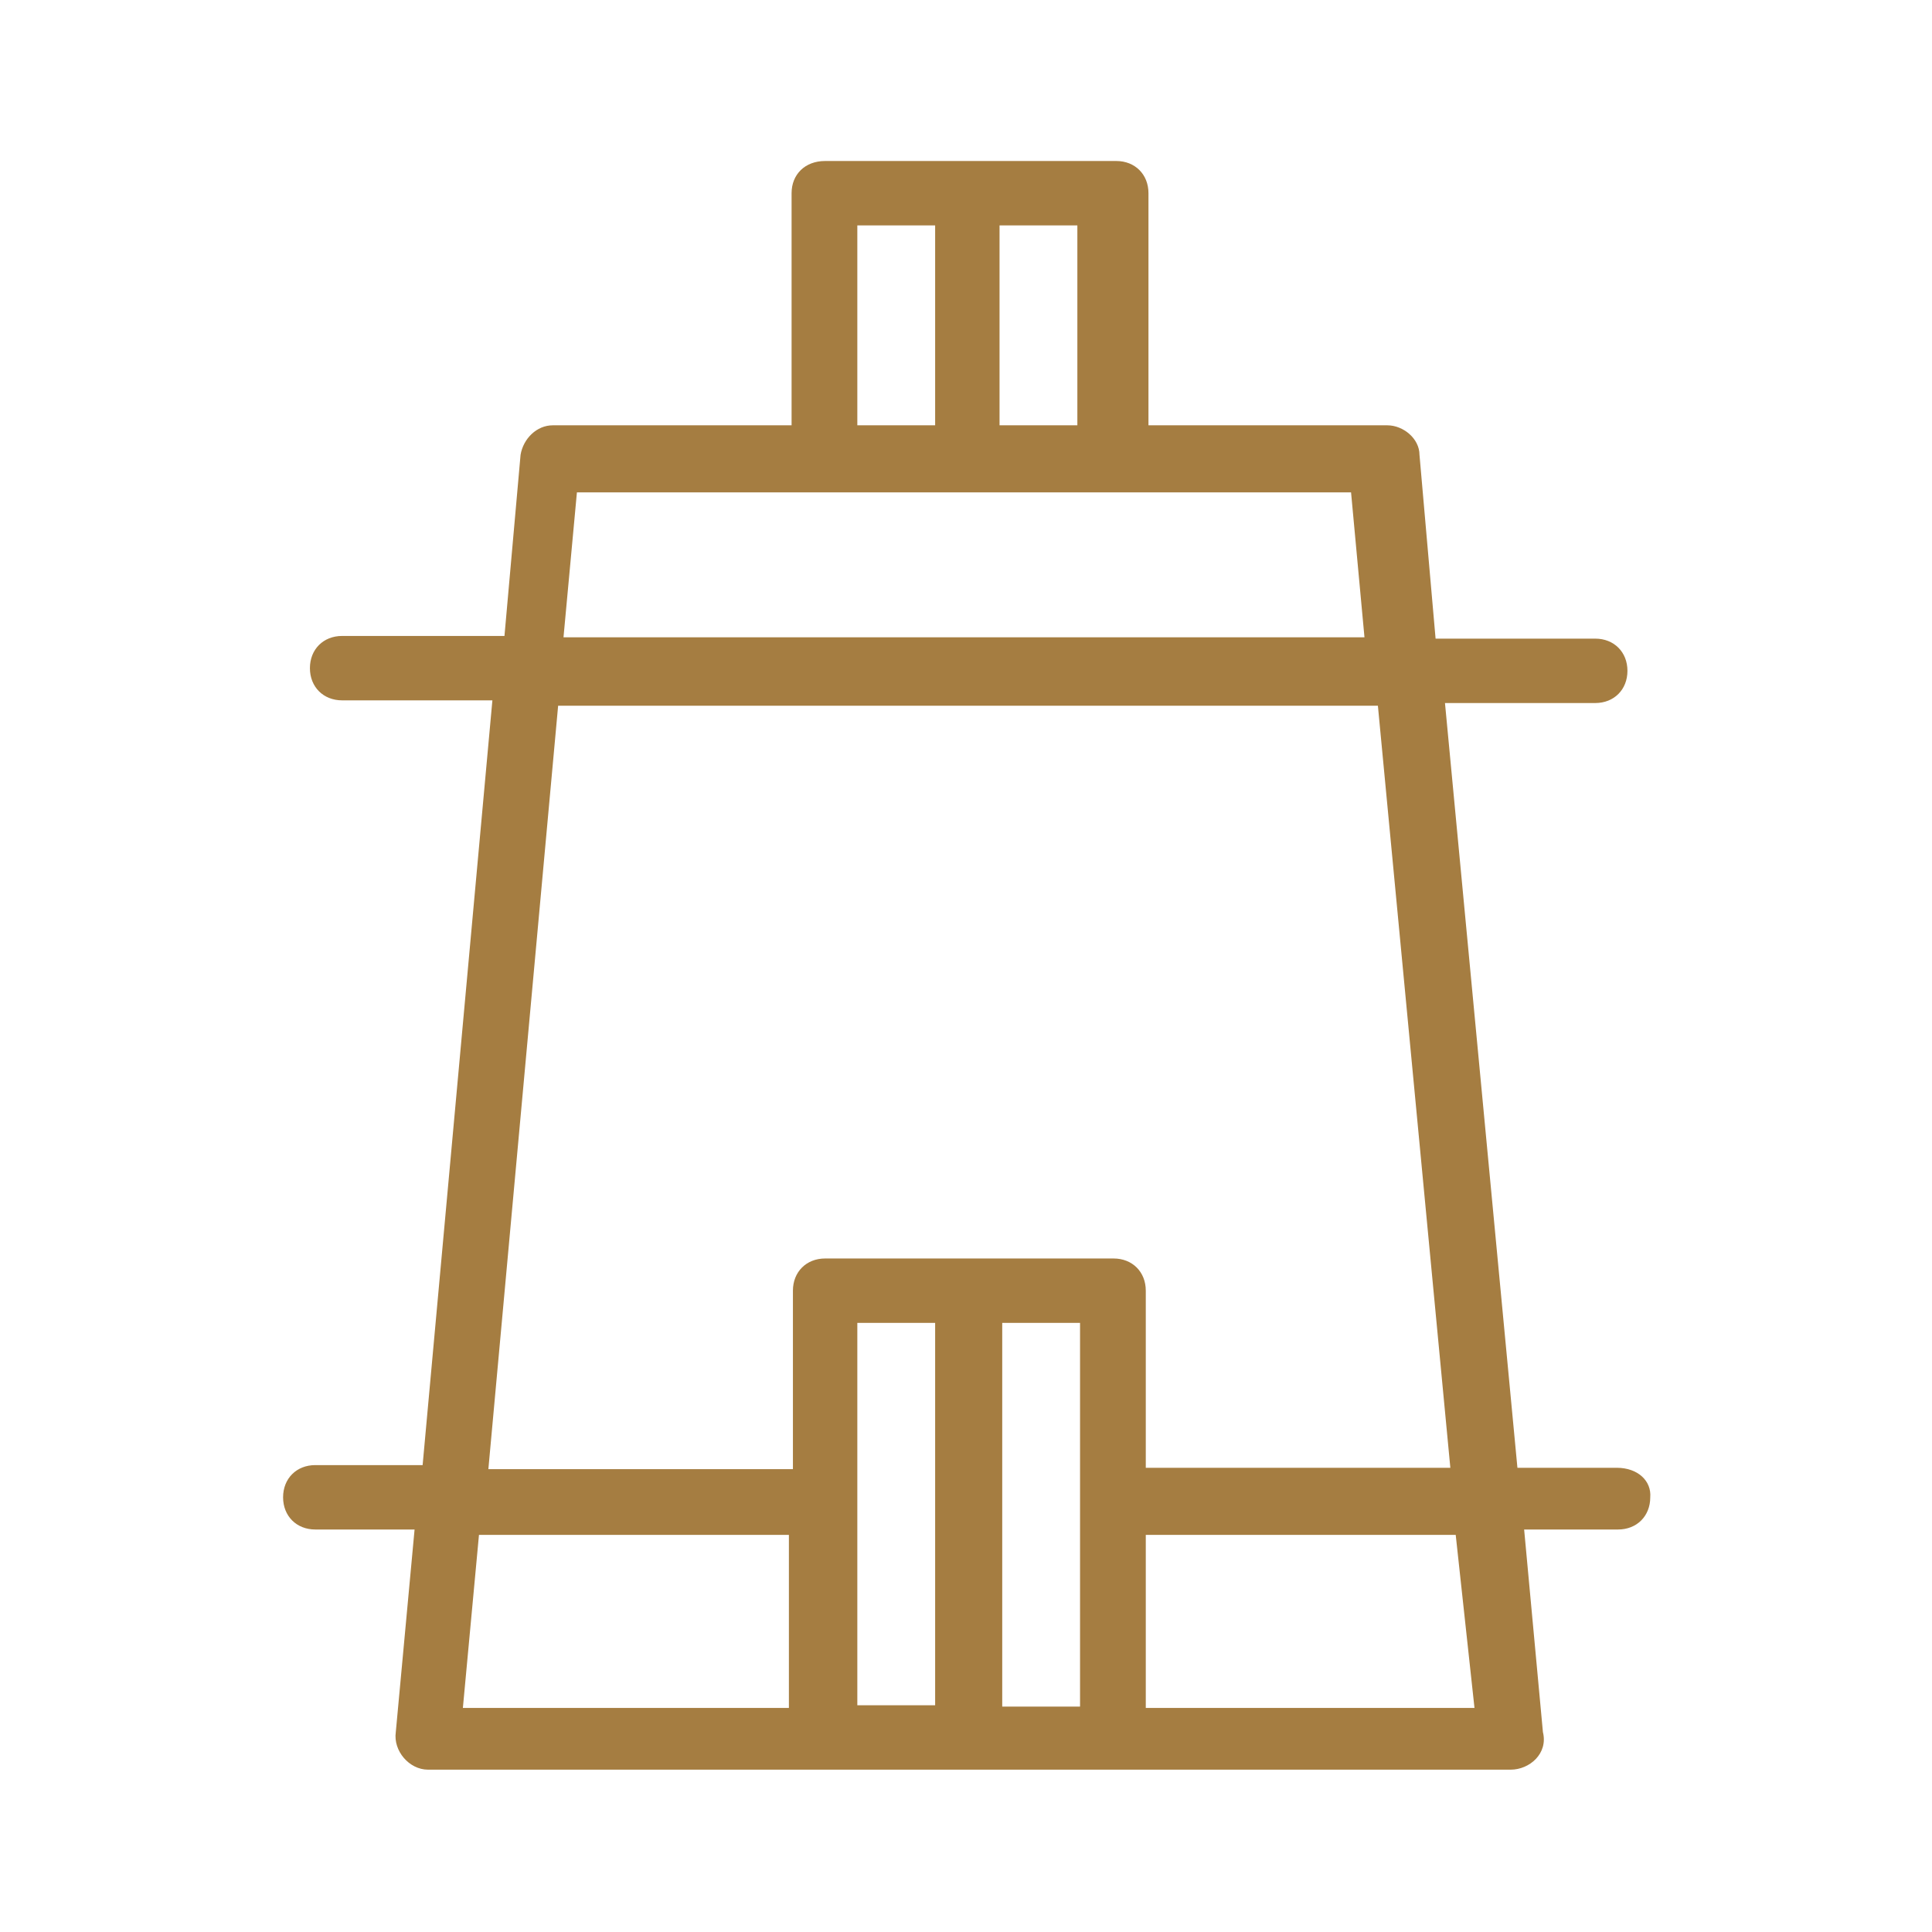 <?xml version="1.0" encoding="utf-8"?>
<!-- Generator: Adobe Illustrator 26.1.0, SVG Export Plug-In . SVG Version: 6.00 Build 0)  -->
<svg version="1.1" id="Layer_1" xmlns="http://www.w3.org/2000/svg" xmlns:xlink="http://www.w3.org/1999/xlink" x="0px" y="0px"
	 viewBox="0 0 144 144" style="enable-background:new 0 0 144 144;" xml:space="preserve">
<style type="text/css">
	.st0{fill:#A57D41;}
</style>
<g>
	<g>
		<path class="st0" d="M120.5,109.4h-7.4l-5.4-57h11.2c1.4,0,2.4-1,2.4-2.4s-1-2.4-2.4-2.4H107l-1.2-13.7c0-1.2-1.2-2.2-2.4-2.2
			H85.6V14.4c0-1.4-1-2.4-2.4-2.4H61.5C60,12,59,13,59,14.4v17.3H41.2c-1.2,0-2.2,1-2.4,2.2l-1.2,13.5H25.5c-1.4,0-2.4,1-2.4,2.4
			c0,1.4,1,2.4,2.4,2.4h11.2l-5.2,57h-8c-1.4,0-2.4,1-2.4,2.4c0,1.4,1,2.4,2.4,2.4h7.4l-1.4,15.1c-0.2,1.4,1,2.8,2.4,2.8
			c45.4,0,35.3,0,80.7,0c1.4,0,2.8-1.2,2.4-2.8l-1.4-15.1h7c1.4,0,2.4-1,2.4-2.4C123.1,110.4,122.1,109.4,120.5,109.4z M80.3,31.7
			h-5.8V16.8h5.8V31.7z M63.9,16.8h5.8v14.9h-5.8V16.8z M43,36.7h18.1h21.5h18.1l1,10.8H42L43,36.7z M41.6,52.6h61.1l5.4,56.8H85.4
			V96.2c0-1.4-1-2.4-2.4-2.4H61.5c-1.4,0-2.4,1-2.4,2.4v13.3H36.4L41.6,52.6z M35.7,114.4h23.1v12.9H34.5L35.7,114.4z M63.9,98.6
			h5.8v28.5h-5.8V98.6z M74.7,127.3V98.6h5.8v13.3l0,0l0,0v15.3h-5.8V127.3z M109.9,127.3H85.4v-12.9h23.1L109.9,127.3z"/>
	</g>
</g>
</svg>
